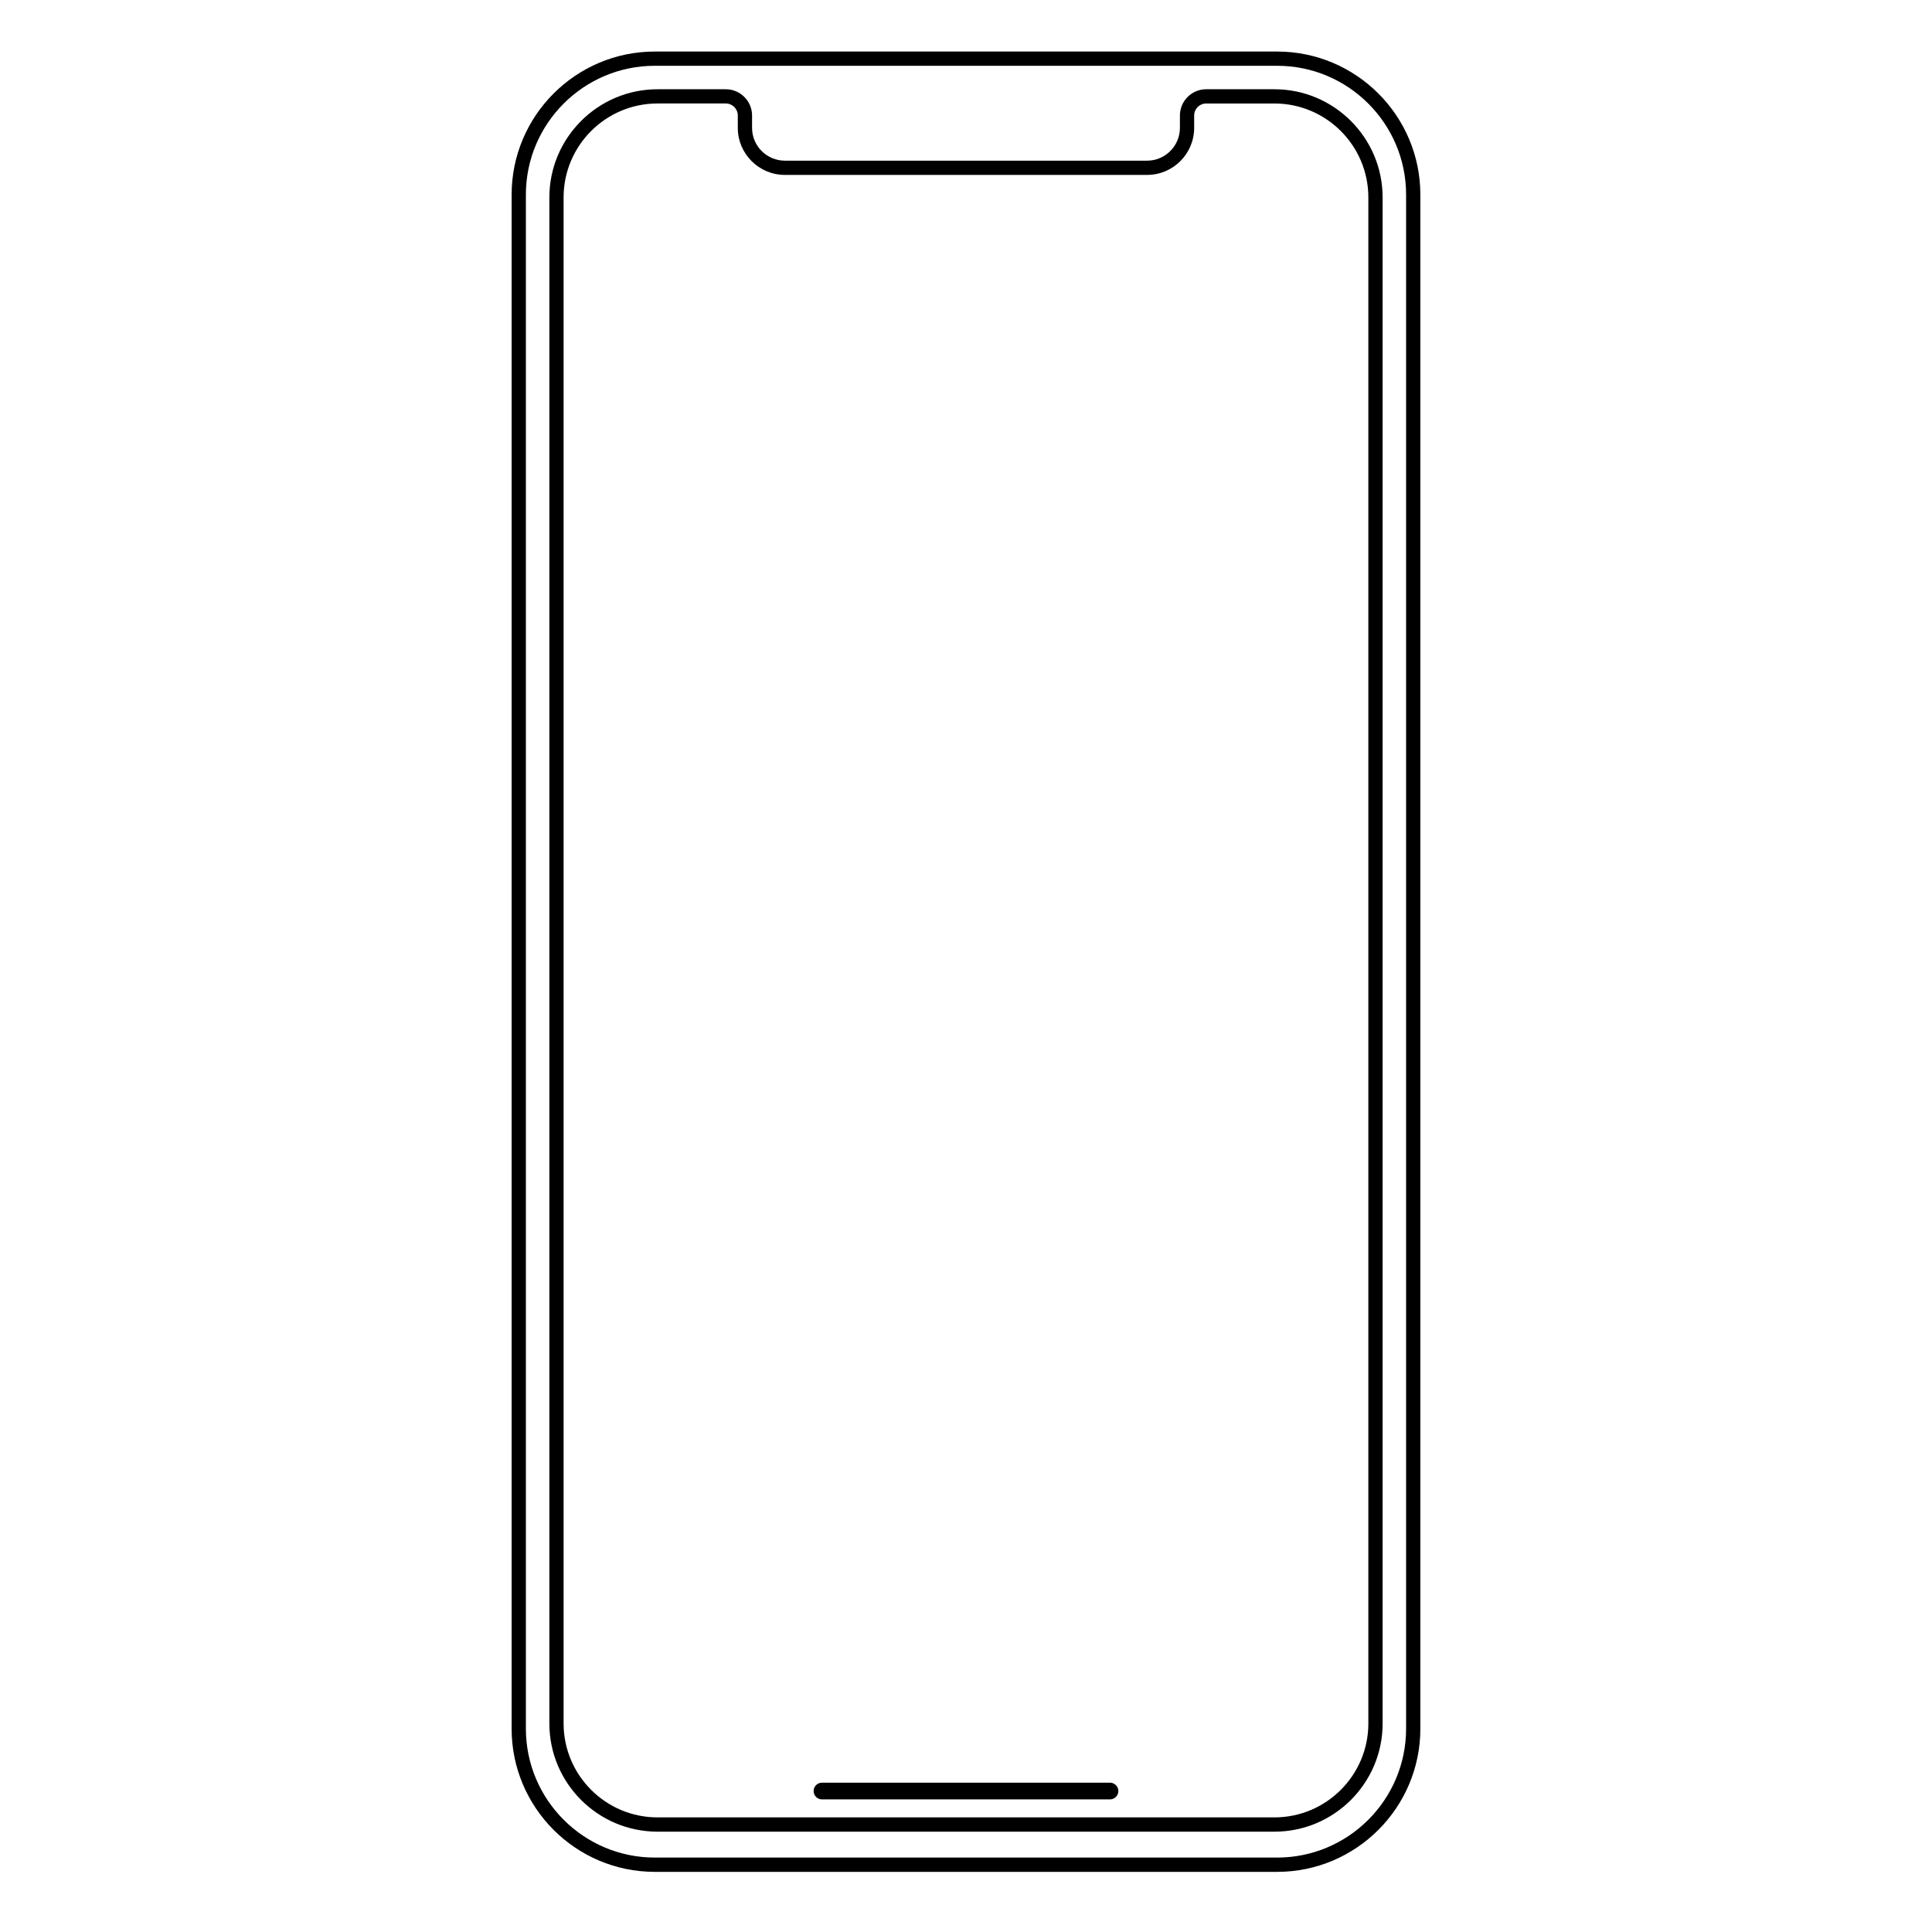 <?xml version="1.0" encoding="UTF-8"?>
<!-- Uploaded to: ICON Repo, www.svgrepo.com, Generator: ICON Repo Mixer Tools -->
<svg fill="#000000" width="800px" height="800px" version="1.1" viewBox="144 144 512 512" xmlns="http://www.w3.org/2000/svg">
 <g>
  <path d="m482.47 157.66h-164.95c-20.914 0-37.934 17.016-37.934 37.934v406.53c0 20.918 17.02 37.938 37.934 37.938h164.95c20.918 0 37.938-17.02 37.938-37.938v-406.53c0-20.918-17.02-37.934-37.941-37.934zm34.16 444.46c0 18.832-15.324 34.156-34.16 34.156h-164.95c-18.832 0-34.156-15.324-34.156-34.156v-406.53c0-18.832 15.32-34.156 34.156-34.156h164.95c18.832 0 34.16 15.32 34.16 34.156z"/>
  <path d="m481.74 167.65h-18.09c-3.836 0-6.961 3.125-6.961 6.961v3.273c0 4.793-3.902 8.695-8.695 8.695h-95.996c-4.793 0-8.695-3.898-8.695-8.695l0.004-3.269c0-3.836-3.125-6.961-6.961-6.961h-18.09c-15.809 0-28.668 12.859-28.668 28.664v404.43c0 15.805 12.859 28.664 28.668 28.664h163.49c15.805 0 28.664-12.859 28.664-28.664l-0.004-404.43c0-15.805-12.859-28.664-28.664-28.664zm24.887 433.09c0 13.723-11.164 24.887-24.887 24.887h-163.49c-13.727 0-24.891-11.164-24.891-24.887v-404.43c0-13.723 11.164-24.887 24.891-24.887h18.09c1.758 0 3.184 1.426 3.184 3.184v3.273c0 6.879 5.594 12.473 12.473 12.473h95.996c6.879 0 12.473-5.594 12.473-12.473v-3.269c0-1.758 1.426-3.184 3.184-3.184h18.09c13.723 0 24.887 11.164 24.887 24.887z"/>
  <path d="m438.16 616.43h-76.328c-1.219 0-2.215 0.996-2.215 2.215s0.996 2.215 2.215 2.215h76.328c1.219 0 2.215-0.996 2.215-2.215s-0.996-2.215-2.215-2.215z"/>
 </g>
</svg>
